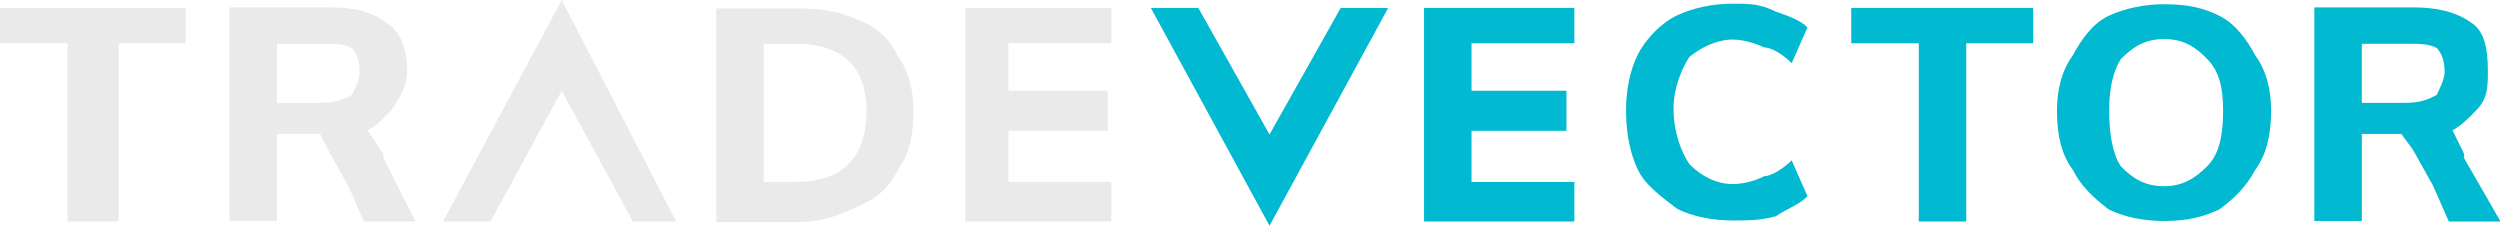 <?xml version="1.0" encoding="utf-8"?>
<!-- Generator: Adobe Illustrator 24.1.3, SVG Export Plug-In . SVG Version: 6.00 Build 0)  -->
<svg version="1.1" id="Layer_1" xmlns="http://www.w3.org/2000/svg"
  xmlns:xlink="http://www.w3.org/1999/xlink" x="0px" y="0px"
  viewBox="0 0 474 42.8" style="enable-background:new 0 0 474 42.8;" xml:space="preserve">
<style type="text/css">
	.st0{fill-rule:evenodd;clip-rule:evenodd;fill:#EAEAEA;}
	.st1{fill-rule:evenodd;clip-rule:evenodd;fill:#01B9D1;}
</style>
<g>
	<polygon class="st0" points="0,1.5 0,8.2 12.8,8.2 12.8,42 22.5,42 22.5,8.2 35.2,8.2 35.2,1.5 	"/>
	<path class="st0" d="M66.7,18c-1.5,0.8-3,1.5-6,1.5c-8.2,0-8.2,0-8.2,0c0-11.2,0-11.2,0-11.2c8.2,0,8.2,0,8.2,0c3,0,4.5,0,6,0.8
		c0.8,0.8,1.5,2.2,1.5,4.5C68.2,15,67.5,16.5,66.7,18L66.7,18z M72.7,30c0-0.8,0-0.8,0-0.8c-3-4.5-3-4.5-3-4.5
		c1.5-0.8,3-2.2,4.5-3.8c1.5-2.2,3-4.5,3-7.5c0-4.5-1.5-7.5-3.8-9c-3-2.2-6-3-11.2-3c-18.7,0-18.7,0-18.7,0c0,40.5,0,40.5,0,40.5
		c9,0,9,0,9,0c0-16.5,0-16.5,0-16.5c8.2,0,8.2,0,8.2,0c1.5,3,1.5,3,1.5,3c3.8,6.8,3.8,6.8,3.8,6.8c3,6.8,3,6.8,3,6.8
		c9.8,0,9.8,0,9.8,0L72.7,30z"/>
	<polygon class="st0" points="106.5,0 84,42 93,42 106.5,17.2 120,42 128.2,42 	"/>
	<path class="st0" d="M150.8,34.5c-6,0-6,0-6,0c0-26.2,0-26.2,0-26.2c6,0,6,0,6,0c9,0,13.5,4.5,13.5,12.8
		C164.2,30,159.7,34.5,150.8,34.5L150.8,34.5z M162.7,3.8c-3-1.5-6.8-2.2-11.2-2.2c-15.7,0-15.7,0-15.7,0c0,40.5,0,40.5,0,40.5
		c15.7,0,15.7,0,15.7,0c4.5,0,8.2-1.5,11.2-3c3.8-1.5,6-3.8,7.5-6.8c2.2-3,3-6.8,3-11.2c0-3.8-0.8-7.5-3-10.5
		C168.7,7.5,166.5,5.2,162.7,3.8L162.7,3.8z"/>
	<polygon class="st0" points="183,42 210.7,42 210.7,34.5 191.2,34.5 191.2,24.8 210,24.8 210,17.2 191.2,17.2 191.2,8.2 210.7,8.2
		210.7,1.5 183,1.5 	"/>
	<polygon class="st1" points="270,42 298.5,42 298.5,34.5 279,34.5 279,24.8 297,24.8 297,17.2 279,17.2 279,8.2 298.5,8.2
		298.5,1.5 270,1.5 	"/>
	<path class="st1" d="M328.5,7.5c2.2,0,4.5,0.8,6,1.5c1.5,0,3.8,1.5,5.2,3c3-6.8,3-6.8,3-6.8c-1.5-1.5-3.8-2.2-6-3
		c-3-1.5-5.2-1.5-8.2-1.5c-3.8,0-7.5,0.8-10.5,2.2s-6,4.5-7.5,7.5s-2.2,6.8-2.2,10.5c0,4.5,0.8,8.2,2.2,11.2s4.5,5.2,7.5,7.5
		c3,1.5,6.8,2.2,10.5,2.2c3,0,5.2,0,8.2-0.8c2.2-1.5,4.5-2.2,6-3.8c-3-6.8-3-6.8-3-6.8c-1.5,1.5-3.8,3-5.2,3c-1.5,0.8-3.8,1.5-6,1.5
		c-3,0-6-1.5-8.2-3.8c-1.5-2.2-3-6-3-10.5c0-3.8,1.5-7.5,3-9.8C322.5,9,325.5,7.5,328.5,7.5L328.5,7.5z"/>
	<polygon class="st1" points="351,8.2 363.8,8.2 363.8,42 372.8,42 372.8,8.2 385.5,8.2 385.5,1.5 351,1.5 	"/>
	<path class="st1" d="M418.5,31.5c-2.2,2.2-4.5,3.8-8.2,3.8s-6-1.5-8.2-3.8c-1.5-2.2-2.2-6-2.2-10.5s0.8-7.5,2.2-9.8
		c2.2-2.2,4.5-3.8,8.2-3.8s6,1.5,8.2,3.8s3,5.2,3,9.8S420.8,29.2,418.5,31.5L418.5,31.5z M420.8,3c-3-1.5-6-2.2-10.5-2.2
		c-3.8,0-7.5,0.8-10.5,2.2s-5.2,4.5-6.8,7.5c-2.2,3-3,6.8-3,10.5c0,4.5,0.8,8.2,3,11.2c1.5,3,3.8,5.2,6.8,7.5
		c3,1.5,6.8,2.2,10.5,2.2c4.5,0,7.5-0.8,10.5-2.2c3-2.2,5.2-4.5,6.8-7.5c2.2-3,3-6.8,3-11.2c0-3.8-0.8-7.5-3-10.5
		C426,7.5,423.8,4.5,420.8,3L420.8,3z"/>
	<polygon class="st1" points="240.7,25.5 227.2,1.5 218.2,1.5 240.7,42.8 263.2,1.5 254.2,1.5 	"/>
	<path class="st1" d="M462,18c-1.5,0.8-3,1.5-6,1.5c-8.2,0-8.2,0-8.2,0c0-11.2,0-11.2,0-11.2c8.2,0,8.2,0,8.2,0c3,0,4.5,0,6,0.8
		c0.8,0.8,1.5,2.2,1.5,4.5C463.5,15,462.7,16.5,462,18L462,18z M467.2,30c0-0.8,0-0.8,0-0.8c-2.2-4.5-2.2-4.5-2.2-4.5
		c1.5-0.8,3-2.2,4.5-3.8c2.2-2.2,2.2-4.5,2.2-7.5c0-4.5-0.8-7.5-3-9c-3-2.2-6.8-3-11.2-3c-18.7,0-18.7,0-18.7,0
		c0,40.5,0,40.5,0,40.5c9,0,9,0,9,0c0-16.5,0-16.5,0-16.5c7.5,0,7.5,0,7.5,0c2.2,3,2.2,3,2.2,3c3.8,6.8,3.8,6.8,3.8,6.8
		c3,6.8,3,6.8,3,6.8c9.8,0,9.8,0,9.8,0L467.2,30z"/>
</g>
</svg>
